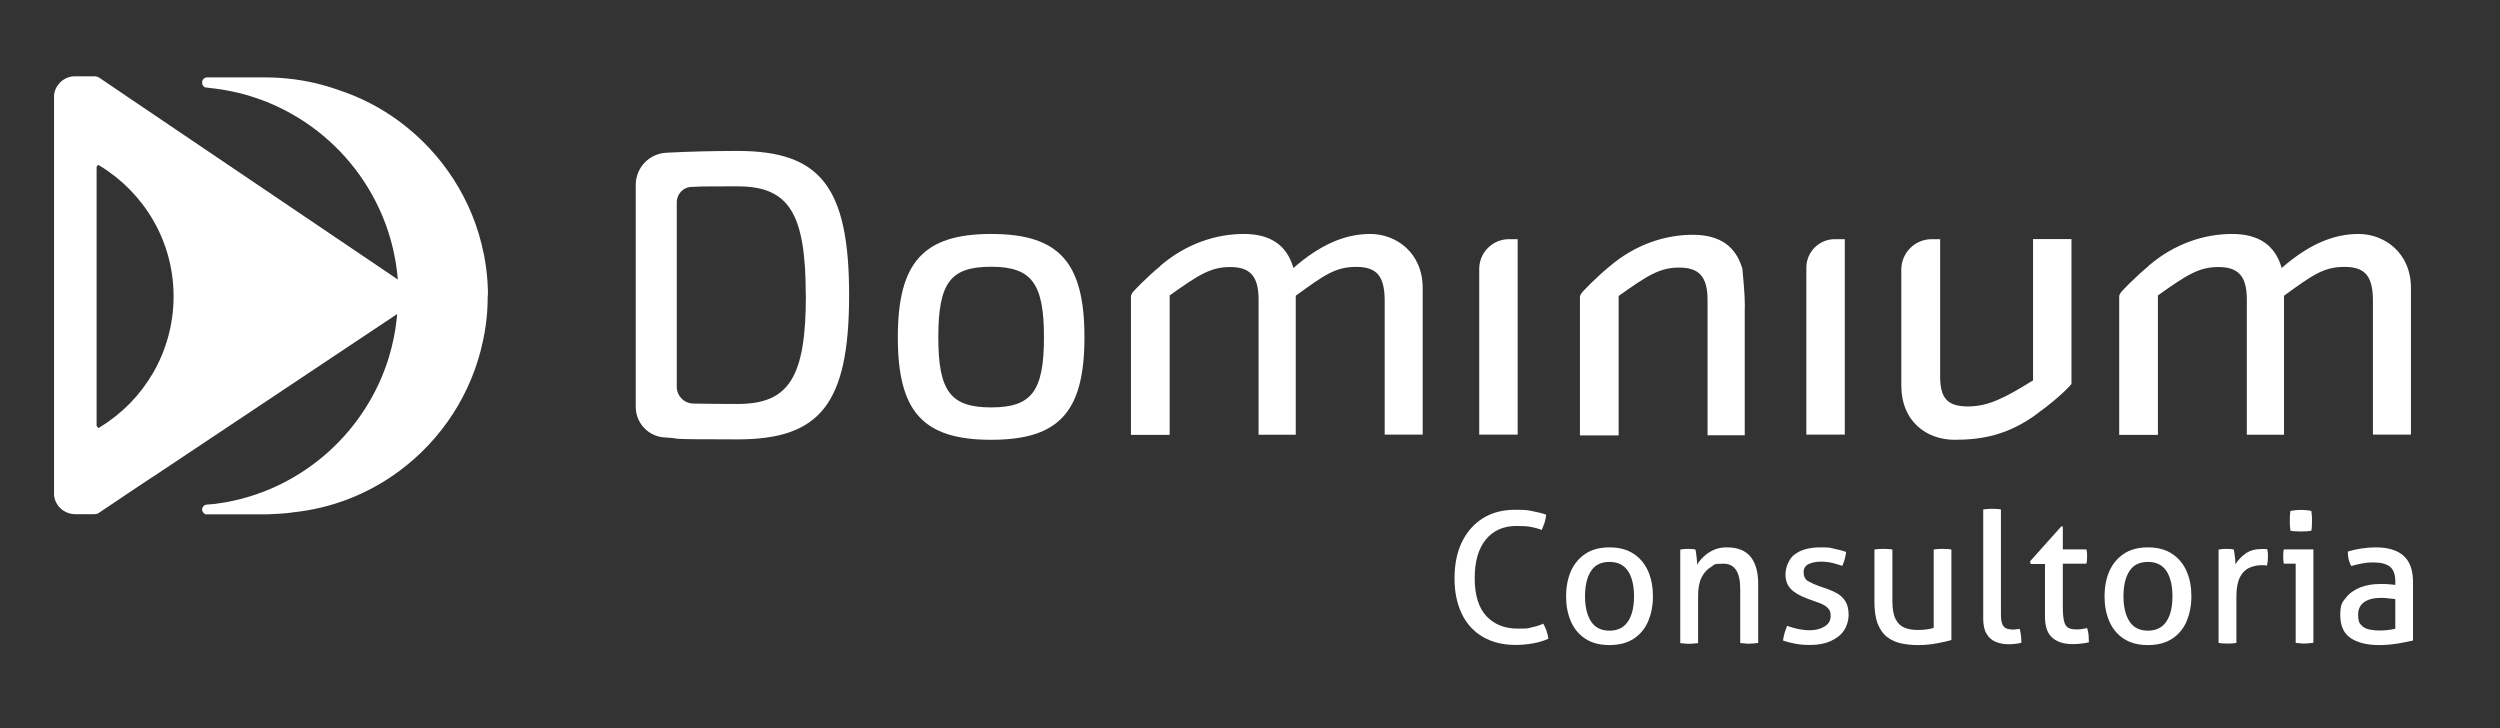 <svg xmlns="http://www.w3.org/2000/svg" id="Camada_1" viewBox="0 0 1821.9 530.6"><rect x="0" y="0" width="1821.9" height="530.6" fill="#333333" stroke="none"/><defs><style>      .st0 {        fill: #fff;      }    </style></defs><g><path class="st0" d="M1065.4,395c3.6-7.4,8.7-13.2,15.2-17.3,6.6-4.1,14.4-6.2,23.5-6.2s9.4.4,13.1,1.1c3.7.7,6.9,1.5,9.6,2.5-.2,2-.6,3.9-1.1,5.6-.6,1.7-1.3,3.6-2.1,5.5-2.6-1-5.3-1.7-7.9-2.2-2.6-.5-6.1-.7-10.5-.7-9.5,0-17,3.3-22.4,9.9-5.4,6.6-8.1,16-8.1,28.2s2.9,21.7,8.6,27.7c5.7,6,13.3,9,22.8,9s7.1-.3,10.1-.9c3-.6,5.8-1.5,8.5-2.7,1,1.8,1.8,3.6,2.4,5.4.6,1.9,1.1,3.7,1.3,5.6-3.6,1.6-7.4,2.7-11.4,3.4-4,.7-8.2,1.1-12.6,1.1-9.2,0-17.1-2-23.8-5.9-6.7-3.9-11.8-9.5-15.3-16.8-3.5-7.3-5.3-15.9-5.3-25.9s1.8-19,5.4-26.4Z"></path><path class="st0" d="M1201.2,452.6c-2.3,5.4-5.8,9.7-10.5,12.8-4.7,3.1-10.6,4.7-17.8,4.7s-13-1.6-17.7-4.7c-4.7-3.1-8.2-7.4-10.5-12.8-2.3-5.4-3.4-11.4-3.4-18s1.1-12.7,3.4-18.1c2.3-5.3,5.8-9.6,10.5-12.8,4.7-3.2,10.6-4.8,17.7-4.8s13.1,1.6,17.8,4.8c4.7,3.2,8.2,7.4,10.5,12.8,2.3,5.3,3.4,11.4,3.4,18.1s-1.2,12.6-3.4,18ZM1186.4,452.9c3-4.5,4.4-10.6,4.4-18.4s-1.5-14-4.4-18.4c-3-4.4-7.4-6.6-13.5-6.6s-10.5,2.2-13.4,6.6c-2.9,4.4-4.4,10.5-4.4,18.4s1.5,13.9,4.4,18.4c2.9,4.5,7.4,6.7,13.4,6.7s10.5-2.2,13.5-6.7Z"></path><path class="st0" d="M1224.5,400.5c1-.2,1.9-.3,2.8-.4.9,0,1.9-.1,2.9-.1s1.9,0,2.8.1c.9,0,1.8.2,2.6.4.3,1.3.5,3.1.8,5.4.3,2.3.4,4.1.4,5.6,1.2-2,2.8-4,4.8-5.9,2-1.9,4.4-3.5,7.2-4.8,2.8-1.3,6.1-1.9,9.7-1.9,7.8,0,13.5,2.3,17.2,6.8,3.7,4.5,5.6,11.1,5.6,19.8v43.1c-1,0-2.1.2-3.3.3-1.2.1-2.3.2-3.3.2s-1.9,0-3.2-.2c-1.2-.1-2.3-.2-3.3-.3v-39.5c0-12.2-4.1-18.3-12.2-18.3s-6.3.8-9.1,2.4c-2.8,1.6-5,4.1-6.8,7.5-1.7,3.4-2.6,7.9-2.6,13.5v34.5c-1,0-2.1.2-3.2.3-1.2.1-2.3.2-3.2.2s-2,0-3.2-.2c-1.3-.1-2.4-.2-3.4-.3v-68Z"></path><path class="st0" d="M1307.8,404.2c4.3-3.5,10.6-5.3,18.8-5.3s6.8.3,10.1,1c3.3.7,6.2,1.4,8.7,2.3-.4,3.6-1.4,7-2.8,10.2-1.9-.7-4.3-1.4-7-2.1-2.7-.7-5.6-1-8.7-1s-6.2.6-8.7,1.7c-2.5,1.2-3.8,3.2-3.8,6.1s1.1,5.2,3.4,6.5c2.3,1.3,5,2.5,8.1,3.6l5.8,2c2.8,1,5.4,2.2,7.8,3.6,2.3,1.5,4.2,3.4,5.6,5.8,1.4,2.4,2.1,5.6,2.1,9.5s-1.2,8.1-3.4,11.4-5.5,5.8-9.7,7.7c-4.2,1.9-9.1,2.8-14.7,2.8s-8-.3-11.1-.9c-3.2-.6-6.1-1.3-8.9-2.3.2-1.8.6-3.6,1.1-5.4.6-1.9,1.2-3.6,1.9-5.3,2.4.9,5,1.6,8,2.3,2.9.6,5.7.9,8.5.9,4.2,0,7.7-.9,10.7-2.7,3-1.8,4.5-4.3,4.5-7.6s-.6-4.2-1.7-5.5c-1.1-1.3-2.6-2.3-4.4-3.2-1.9-.8-3.9-1.6-6.1-2.3l-4.6-1.7c-5.7-2.1-9.8-4.5-12.3-7.2-2.6-2.7-3.8-6.2-3.8-10.7s2.2-10.8,6.5-14.3Z"></path><path class="st0" d="M1422.2,466.4c-3,.9-6.7,1.7-11,2.5-4.3.8-8.8,1.2-13.4,1.2s-8.4-.4-12.2-1.2c-3.8-.8-7.2-2.3-10.1-4.5-3-2.2-5.3-5.4-7-9.6-1.7-4.2-2.5-9.7-2.5-16.5v-37.8c1-.2,2.1-.3,3.3-.4,1.2,0,2.3-.1,3.2-.1s2.1,0,3.3.1c1.2,0,2.3.2,3.3.4v37.3c0,5.7.7,10,2.2,13.1,1.5,3.1,3.6,5.2,6.3,6.4,2.7,1.2,6.1,1.8,10.1,1.8s8.4-.5,11.5-1.5v-57.1c1-.2,2.1-.3,3.3-.4,1.2,0,2.3-.1,3.2-.1s2.1,0,3.2.1c1.2,0,2.3.2,3.2.4v65.9Z"></path><path class="st0" d="M1445.3,371.3c1-.2,2.1-.3,3.3-.4,1.2,0,2.3-.1,3.2-.1s2.1,0,3.2.1c1.2,0,2.3.2,3.2.4v76.6c0,3.3.4,5.7,1.1,7.2.7,1.5,1.8,2.5,3.1,3,1.3.4,2.7.7,4.2.7s1.7,0,2.7-.2c1-.1,1.9-.2,2.6-.3.8,3,1.2,6.4,1.2,10.1-1.2.4-2.7.6-4.5.8-1.8.2-3.4.3-4.9.3-3.4,0-6.4-.6-9.2-1.7-2.8-1.1-5-3-6.7-5.8-1.7-2.7-2.5-6.5-2.5-11.1v-79.5Z"></path><path class="st0" d="M1490.2,411h-10.3l-.5-1.9,22.8-25.5h1.1v16.8h17.2c.4,1.5.5,3.2.5,5s0,1.8-.1,2.7c0,.9-.2,1.8-.4,2.7h-17.2v31c0,4.9.3,8.5.9,10.9.6,2.4,1.6,4,3,4.8,1.5.8,3.5,1.2,6,1.2s2.9-.1,4.2-.3c1.3-.2,2.5-.5,3.6-.7.6,1.7,1,3.5,1.1,5.4.1,1.9.2,3.6.2,5-1.7.4-3.5.7-5.5.9-2,.3-4.1.4-6.3.4-6.3,0-11.2-1.5-14.8-4.6-3.6-3.1-5.4-8.2-5.4-15.4v-38.6Z"></path><path class="st0" d="M1593.6,452.6c-2.3,5.4-5.8,9.7-10.5,12.8-4.7,3.1-10.6,4.7-17.8,4.7s-13-1.6-17.7-4.7c-4.7-3.1-8.2-7.4-10.5-12.8-2.3-5.4-3.4-11.4-3.4-18s1.1-12.7,3.4-18.1c2.3-5.3,5.8-9.6,10.5-12.8,4.7-3.2,10.6-4.8,17.7-4.8s13.1,1.6,17.8,4.8c4.7,3.2,8.2,7.4,10.5,12.8,2.3,5.3,3.4,11.4,3.4,18.1s-1.2,12.6-3.4,18ZM1578.8,452.9c3-4.5,4.4-10.6,4.4-18.4s-1.5-14-4.4-18.4c-3-4.4-7.4-6.6-13.5-6.6s-10.5,2.2-13.4,6.6c-2.9,4.4-4.4,10.5-4.4,18.4s1.5,13.9,4.4,18.4c2.9,4.5,7.4,6.7,13.4,6.7s10.5-2.2,13.5-6.7Z"></path><path class="st0" d="M1616.9,400.5c1-.2,1.9-.3,2.8-.4.9,0,1.8-.1,2.7-.1s1.9,0,2.9.1c1,0,1.9.2,2.6.4.3,1.3.5,3.1.8,5.2.3,2.2.4,4,.4,5.5,1.9-3,4.3-5.6,7.4-7.8,3.1-2.2,7-3.3,11.7-3.3s1.4,0,2.2,0c.7,0,1.4.1,1.9.2.2.8.3,1.6.4,2.5,0,.9.1,1.8.1,2.8,0,2-.2,4.2-.7,6.6-.7-.2-1.4-.3-2.2-.3h-1.8c-3.1,0-6.1.6-8.9,1.9-2.8,1.2-5.1,3.5-6.8,6.8-1.7,3.3-2.6,8-2.6,14.1v33.8c-1,.2-2.1.3-3.2.4-1.2,0-2.3.1-3.2.1s-1.9,0-3.2-.1c-1.2,0-2.4-.2-3.4-.4v-68Z"></path><path class="st0" d="M1685.7,468.5c-1,0-2.1.2-3.2.3-1.2.1-2.3.2-3.2.2s-1.9,0-3.1-.2c-1.2-.1-2.3-.2-3.2-.3v-57.7h-8.6c-.2-.7-.3-1.5-.4-2.5s-.1-1.8-.1-2.7,0-1.8.1-2.7c0-.9.2-1.7.4-2.5h21.5v68ZM1668.8,383.2c0-1.2-.1-2.4-.1-3.6s0-2.3.1-3.6c0-1.2.2-2.5.4-3.7,1.2-.2,2.5-.3,3.8-.5,1.3-.1,2.6-.2,3.7-.2,2.5,0,5,.2,7.7.7.2,1.2.3,2.5.4,3.6,0,1.2.1,2.4.1,3.6s0,2.3-.1,3.6c0,1.2-.2,2.5-.4,3.7-1.2.2-2.4.3-3.7.4-1.3,0-2.6.1-3.8.1s-2.4,0-3.8-.1c-1.4,0-2.7-.2-3.9-.4-.2-1.2-.3-2.5-.4-3.7Z"></path><path class="st0" d="M1758.5,466.8c-3,.7-6.7,1.4-11.2,2.2-4.5.7-9,1.1-13.6,1.1-8.6,0-15.4-1.7-20.5-5-5.1-3.4-7.7-8.9-7.7-16.7s1.3-9.4,4-12.7c2.7-3.4,6.2-5.9,10.5-7.6,4.4-1.7,9.1-2.5,14.1-2.5s5.2,0,7,.2c1.9.1,3.4.3,4.5.5v-2.5c0-5.2-1.3-8.8-4-10.9-2.7-2-6.5-3-11.5-3s-5.9.2-8.6.7c-2.7.5-5.4,1.1-8,1.9-1.7-2.9-2.5-6.4-2.5-10.5,3-1,6.3-1.7,9.9-2.3,3.6-.5,7.1-.8,10.5-.8,8.8,0,15.6,2,20.2,6.1,4.6,4.1,6.9,10.5,6.9,19.2v42.6ZM1740.6,436c-2-.2-3.8-.3-5.2-.3-5.4,0-9.5,1-12.5,3.1-2.9,2-4.4,5.1-4.4,9.3s.8,6.1,2.5,7.7c1.6,1.6,3.6,2.6,5.9,3,2.3.4,4.5.7,6.6.7,4.3,0,8.4-.4,12.1-1.3v-21.6c-1.3-.2-3-.4-5-.5Z"></path></g><path class="st0" d="M355.6,215.4c0-6.5-.4-12.8-1.2-19.1-.4-3.2-.9-6.5-1.5-9.6-.1-.6-.2-1.3-.4-1.9-7.8-39-30.1-72.9-60.9-95.9-.5-.4-1-.8-1.5-1.1-12.9-9.4-27.3-16.9-42.8-22-11.9-4.3-24.4-7.2-37.2-8.5-5.6-.6-11.3-.9-17-.9h-41c-.2,0-.4,0-.6,0-.1,0-.3,0-.4,0s-.3,0-.4,0c-.6,0-1.2.3-1.8.6h0s0,0,0,0c0,0,0,0,0,0h0c-1,.7-1.6,1.9-1.6,3.2s.2,1.5.6,2.1c.4.6.9,1.1,1.5,1.4.7,0,1.4.1,2.1.2h0s1.2.2,1.2.2h0c1.2.1,2.5.3,3.7.4.5,0,.9.1,1.4.2,62.6,8.2,113.4,54.6,128.2,114.9,1.9,7.7,3.2,15.6,3.9,23.6,0,.2,0,.3,0,.5l-10.9-7.4-107.3-72.5-58.9-39.8-1.3-.9-19-12.8-1.4-1-17.9-12.1-.6-.4s0,0,0,0c0,0,0,0,0,0,0,0,0,0,0,0-.6-.5-1.3-.8-2.1-1-.5-.1-1-.2-1.6-.2h0s0,0,0,0c0,0-.1,0-.2,0h-1.3,0s-12.4,0-12.4,0c-.1,0-.3,0-.4,0-.3,0-.5,0-.8,0h0c-1.2,0-2.3.3-3.4.6,0,0,0,0,0,0-.8.2-1.5.5-2.2.8h0s0,0,0,0c0,0,0,0,0,0h0c-3.4,1.6-6.1,4.4-7.6,7.8v4.8h0v-4.8c-.7,1.5-1.1,3.1-1.2,4.8h0v1c0,.1,0,.3,0,.4s0,.2,0,.4v33.7c0,0,0,0,0,0v105.8c0,1.5,0,3,0,4.4,0,.2,0,.4,0,.6s0,.5,0,.8c0,1.4,0,2.8,0,4.2v136.6c0,.6,0,1.1,0,1.7s0,1.1,0,1.7c.2,1.9.7,3.6,1.5,5.2,1.6,3.2,4.2,5.7,7.5,7.2,1.9.9,4.1,1.4,6.4,1.4s.4,0,.6,0h0s12.3,0,12.3,0h0s1.2,0,1.2,0c0,0,0,0,0,0s0,0,0,0h0c.5,0,1.1-.1,1.5-.2.7-.2,1.3-.4,1.8-.8h0s.5-.4.5-.4l16.9-11.3,1.4-1,19.4-12.9,1.3-.8,177.8-118.5c-.1,1.2-.2,2.5-.4,3.7-1,9.6-3,18.9-5.7,27.9-16.5,53.8-62,95.1-118.2,105.5-2.8.5-5.6.9-8.4,1.3l-5.9.5c-1.1,0-2,.5-2.7,1.2,0,0,0,0,0,0-.5.6-.9,1.4-.9,2.3s.3,1.6.8,2.3h0c.5.6,1,1,1.7,1.3,0,0,0,0,0,0h43.3c.4,0,.9,0,1.4,0,0,0,0,0,0,0,13.4-.4,18.7-1.4,18.7-1.4,28.4-2.9,54.7-13.3,76.6-29.3.5-.4,1-.7,1.5-1.1,30.5-22.7,52.6-56.1,60.7-94.7.1-.7.3-1.3.4-2,.2-1.2.4-2.4.7-3.5.4-2.4.8-4.8,1.1-7.2.8-6.2,1.2-12.5,1.2-18.9,0-.3,0-.5,0-.8s0-.4,0-.6ZM72.9,311.3c-.4.2-.8.5-1.2.7-.4-.5-.8-1.1-1.3-1.6V121.6c.4-.5.8-1,1.1-1.5.4.2.8.5,1.2.7,32,19.4,53.6,54.5,53.8,94.6,0,.2,0,.5,0,.7s0,.5,0,.7c-.3,40-21.7,75.1-53.7,94.5ZM185.7,373.8s0,0,.1,0c0,0,0,0-.1,0Z"></path><g><g><path class="st0" d="M1565.8,193.7c19-16.3,40.9-23.2,60.8-23.2s31.5,8.5,36.2,24.8c19-16.6,37.1-24.8,56-24.8s38.2,13.7,38.2,39.4v106.8h-27.7v-98.6c-.3-16.6-5.5-23.6-20.7-23.6s-23.1,5.8-44.1,21v101.3h-27.1v-98.6c0-17.5-6.7-23.6-20.7-23.6s-22.8,5.5-44.1,20.7v101.6h-28.2v-100.7c0-1,.4-1.9,1-2.6-.8,0,11.3-12.3,20.4-19.7Z"></path><path class="st0" d="M790.3,245.8c0,54.3-18.4,74.7-68,74.7s-68-20.4-68-74.7,18.4-75.3,68-75.3,68,20.7,68,75.3ZM683.8,245.8c0,39.4,9,51.1,38.5,51.1s38.5-11.7,38.5-51.1-9-51.4-38.5-51.4-38.5,11.4-38.5,51.4Z"></path><path class="st0" d="M845.6,193.7c19-16.3,40.9-23.2,60.8-23.2s31.5,8.5,36.2,24.8c19-16.6,37.1-24.8,56-24.8s38.2,13.7,38.2,39.4v106.8h-27.7v-98.6c-.3-16.6-5.5-23.6-20.7-23.6s-23.1,5.8-44.1,21v101.3h-27.1v-98.6c0-17.5-6.7-23.6-20.7-23.6s-22.8,5.5-44.1,20.7v101.6h-28.2v-100.7c0-1,.4-1.9,1-2.6-.8,0,11.3-12.3,20.4-19.7Z"></path><path class="st0" d="M1271.5,223.5v93.7h-27.1v-98.6c0-17.5-6.7-23.6-20.7-23.6s-22.8,5.5-44.1,20.7v101.6h-28.2v-100.7c0-1,.4-1.9,1-2.6-.8,0,11.3-12.3,20.4-19.7,19-16.3,40.9-23.2,60.8-23.2s31.5,8.5,36.2,24.8l1.1,12.7c.4,5,.7,10,.7,15Z"></path><path class="st0" d="M1078,316.7v-120.7c0-12,9.7-21.7,21.7-21.7h6.3v142.4h-28Z"></path><path class="st0" d="M1316.4,316.7v-121.7c0-11.4,9.3-20.7,20.7-20.7h7.3v142.4h-28Z"></path><path class="st0" d="M1484.8,301.4c-21,15.5-40,19.1-60.4,19.1s-38.8-13.4-38.8-39.4v-84.6c0-12.3,9.9-22.2,22.2-22.2h6.1v98.6c-.3,17.5,5.3,23.3,20.4,23.3s27.4-6.7,47.3-19v-103h28v105.6s-6.3,8.1-24.8,21.5Z"></path></g><path class="st0" d="M618.8,215.1c0,79.6-21.4,105.1-81.3,105.1s-37-.6-53-1.4c-11.9-.6-21.2-10.4-21.2-22.3v-161.7c0-12.6,9.8-22.9,22.4-23.5,15.6-.8,32.5-1.3,51.8-1.3,59.9,0,81.3,25.5,81.3,105.1ZM587.2,215.1c0-59.7-12.2-79.3-49.7-79.3s-23.3.2-33.4.4c-6.1.1-10.9,5.1-10.9,11.2v134.5c0,6.6,5.3,12.1,12,12.2,9.9.2,20.7.3,32.4.3,37.5,0,49.7-19.6,49.7-79.3Z"></path></g></svg>